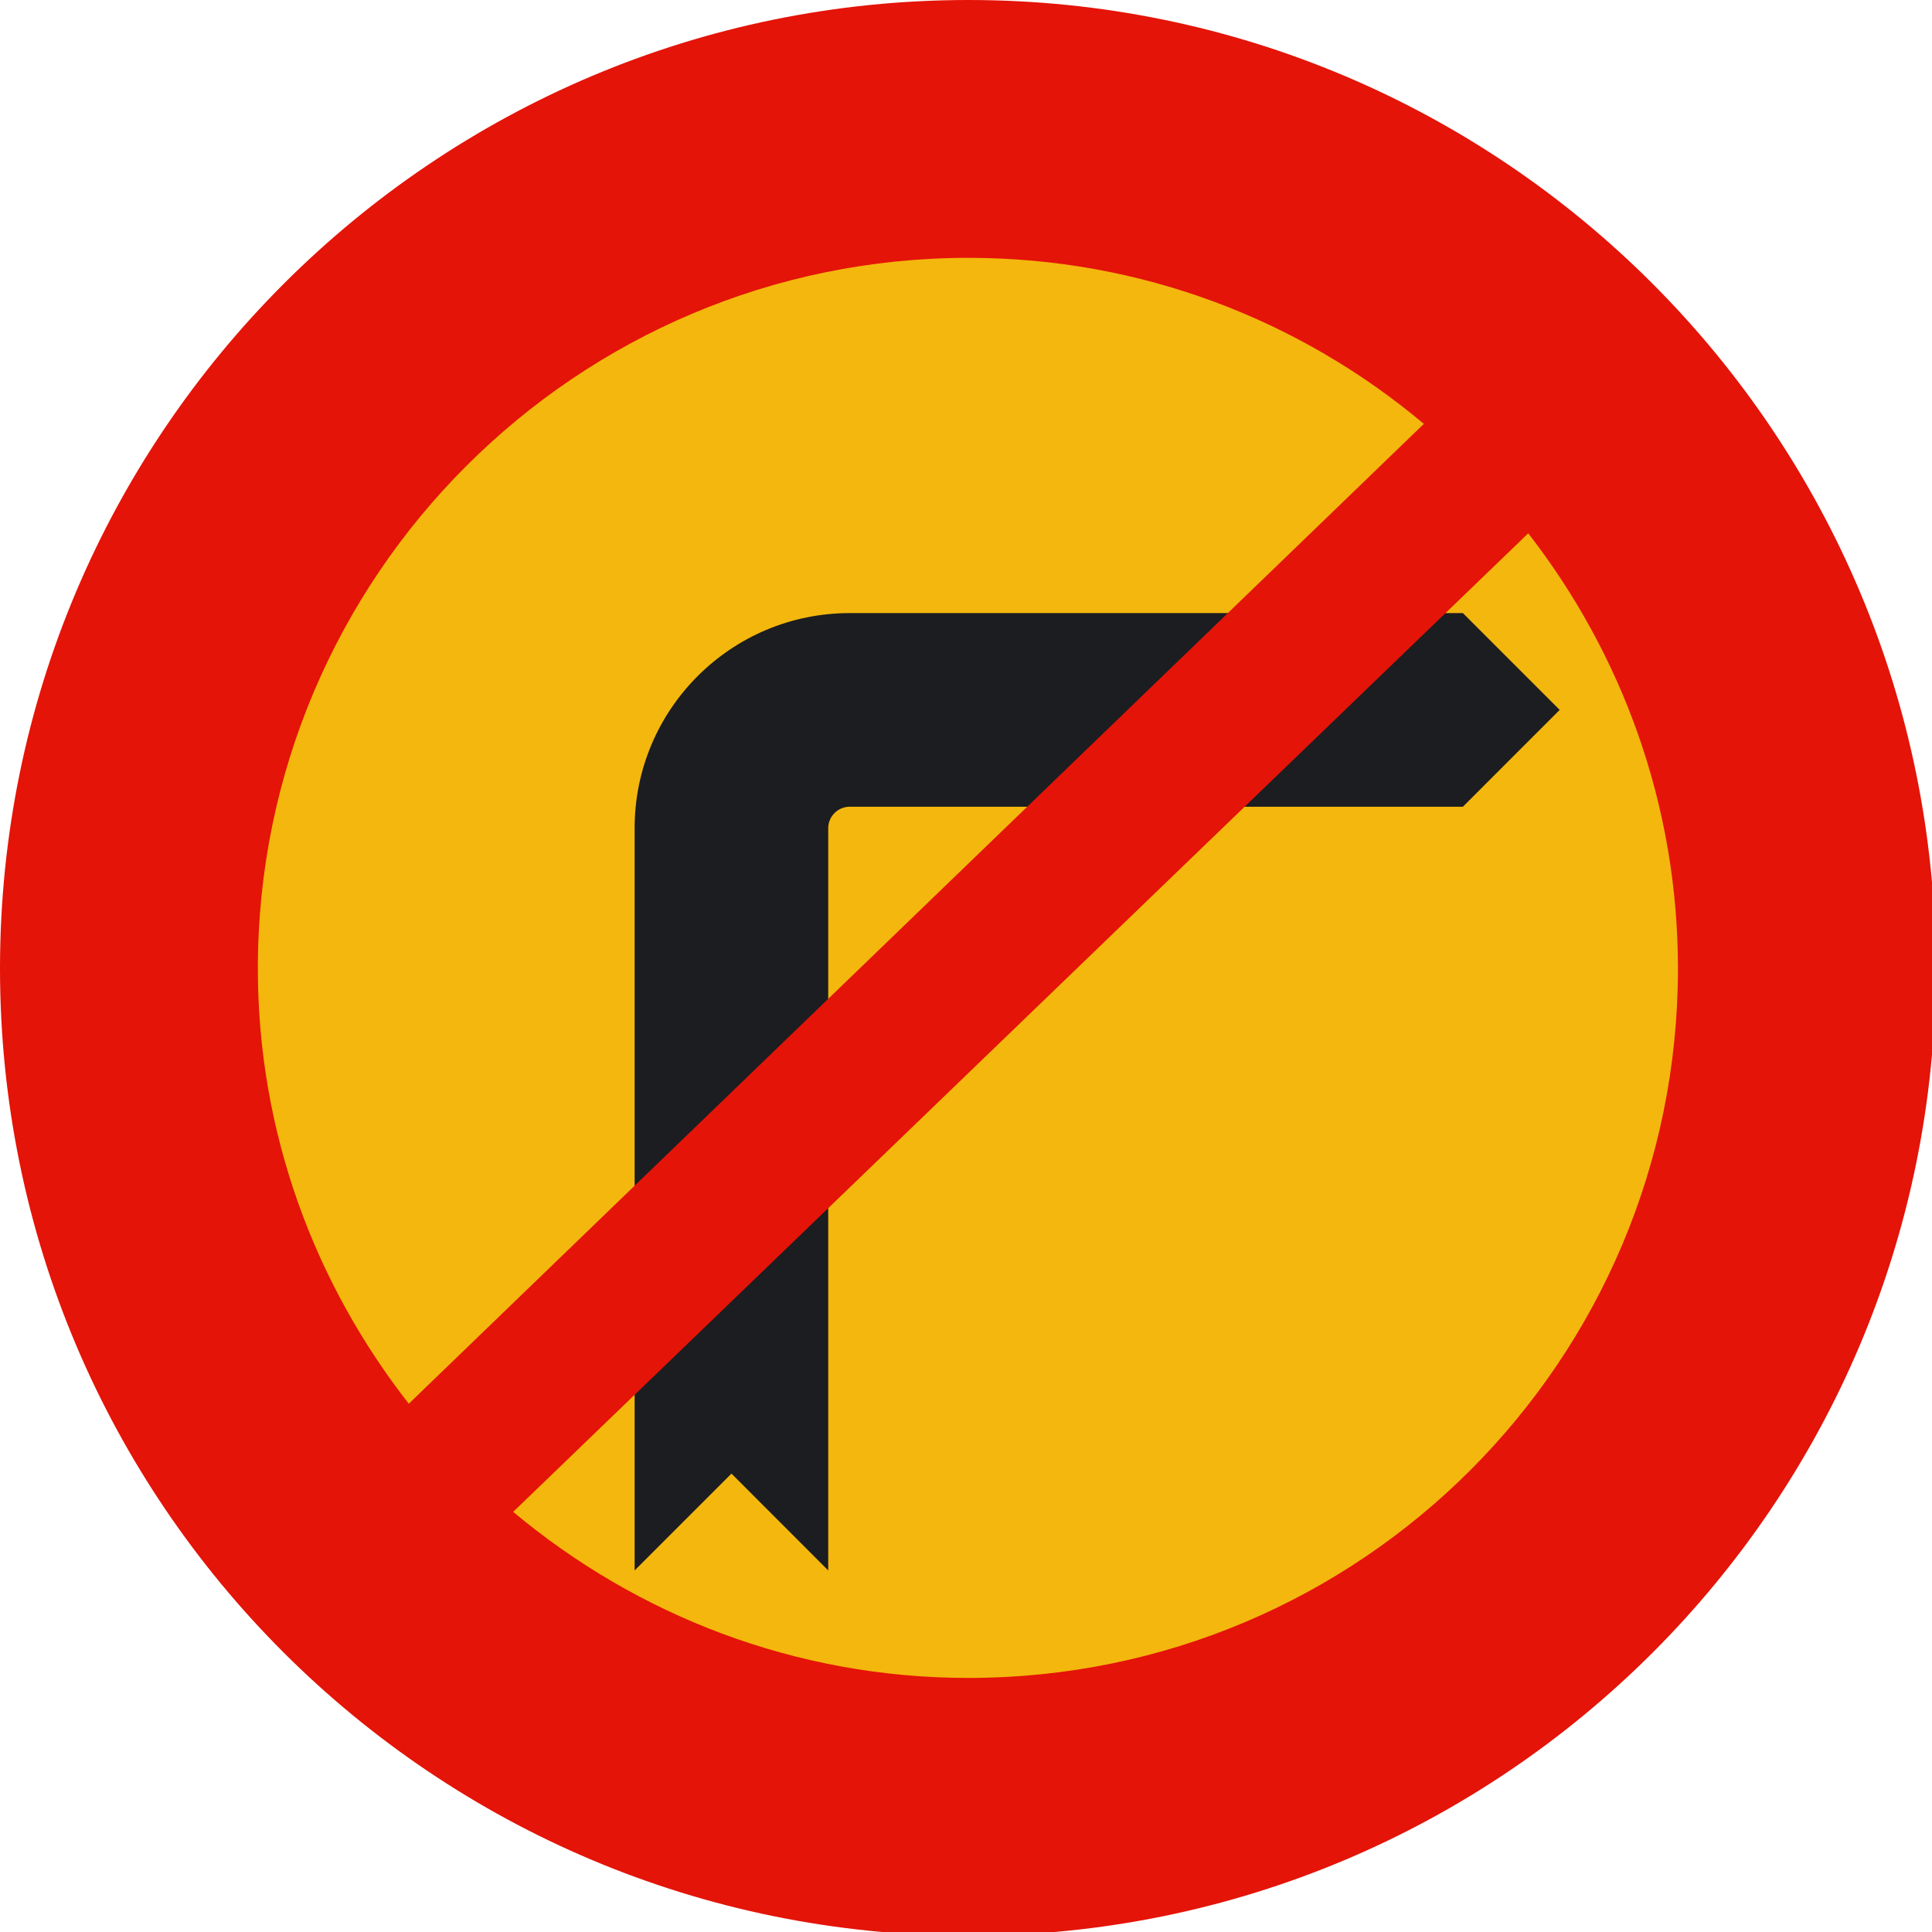<?xml version="1.0"?><svg xmlns="http://www.w3.org/2000/svg" height="48" width="48"><path d="m0.779 21.617c0 4.623-3.752 8.374-8.374 8.374-4.623 0-8.374-3.751-8.374-8.374 0-4.622 3.751-8.374 8.374-8.374 4.623 0 8.374 3.752 8.374 8.374z" transform="matrix(2.116 0 0 2.116 40.126 -21.696)" fill="#f4b70d"/><path d="m21.112 20.043c-0.295 0-0.535 0.239-0.535 0.534v18.44l-2.404-2.406-2.406 2.406v-18.44c0-2.951 2.393-5.345 5.345-5.345h15.233l2.405 2.405-2.405 2.406h-15.233" fill="#1c1d20"/><path d="m24.062 0c-13.284-4.0668e-15 -24.062 10.78-24.062 24.062 0 13.284 10.778 24.032 24.062 24.032s24.032-10.748 24.032-24.032c0-13.282-10.748-24.062-24.032-24.062zm0 6.406c4.31 0 8.252 1.554 11.313 4.125l-25.219 24.344c-2.334-2.987-3.75-6.727-3.75-10.813 0-9.74 7.914-17.656 17.656-17.656zm13.907 6.844c2.321 2.991 3.719 6.735 3.719 10.812 0 9.742-7.884 17.626-17.626 17.626-4.31 0-8.245-1.561-11.312-4.126l25.219-24.312z" fill="#e41408"/></svg>